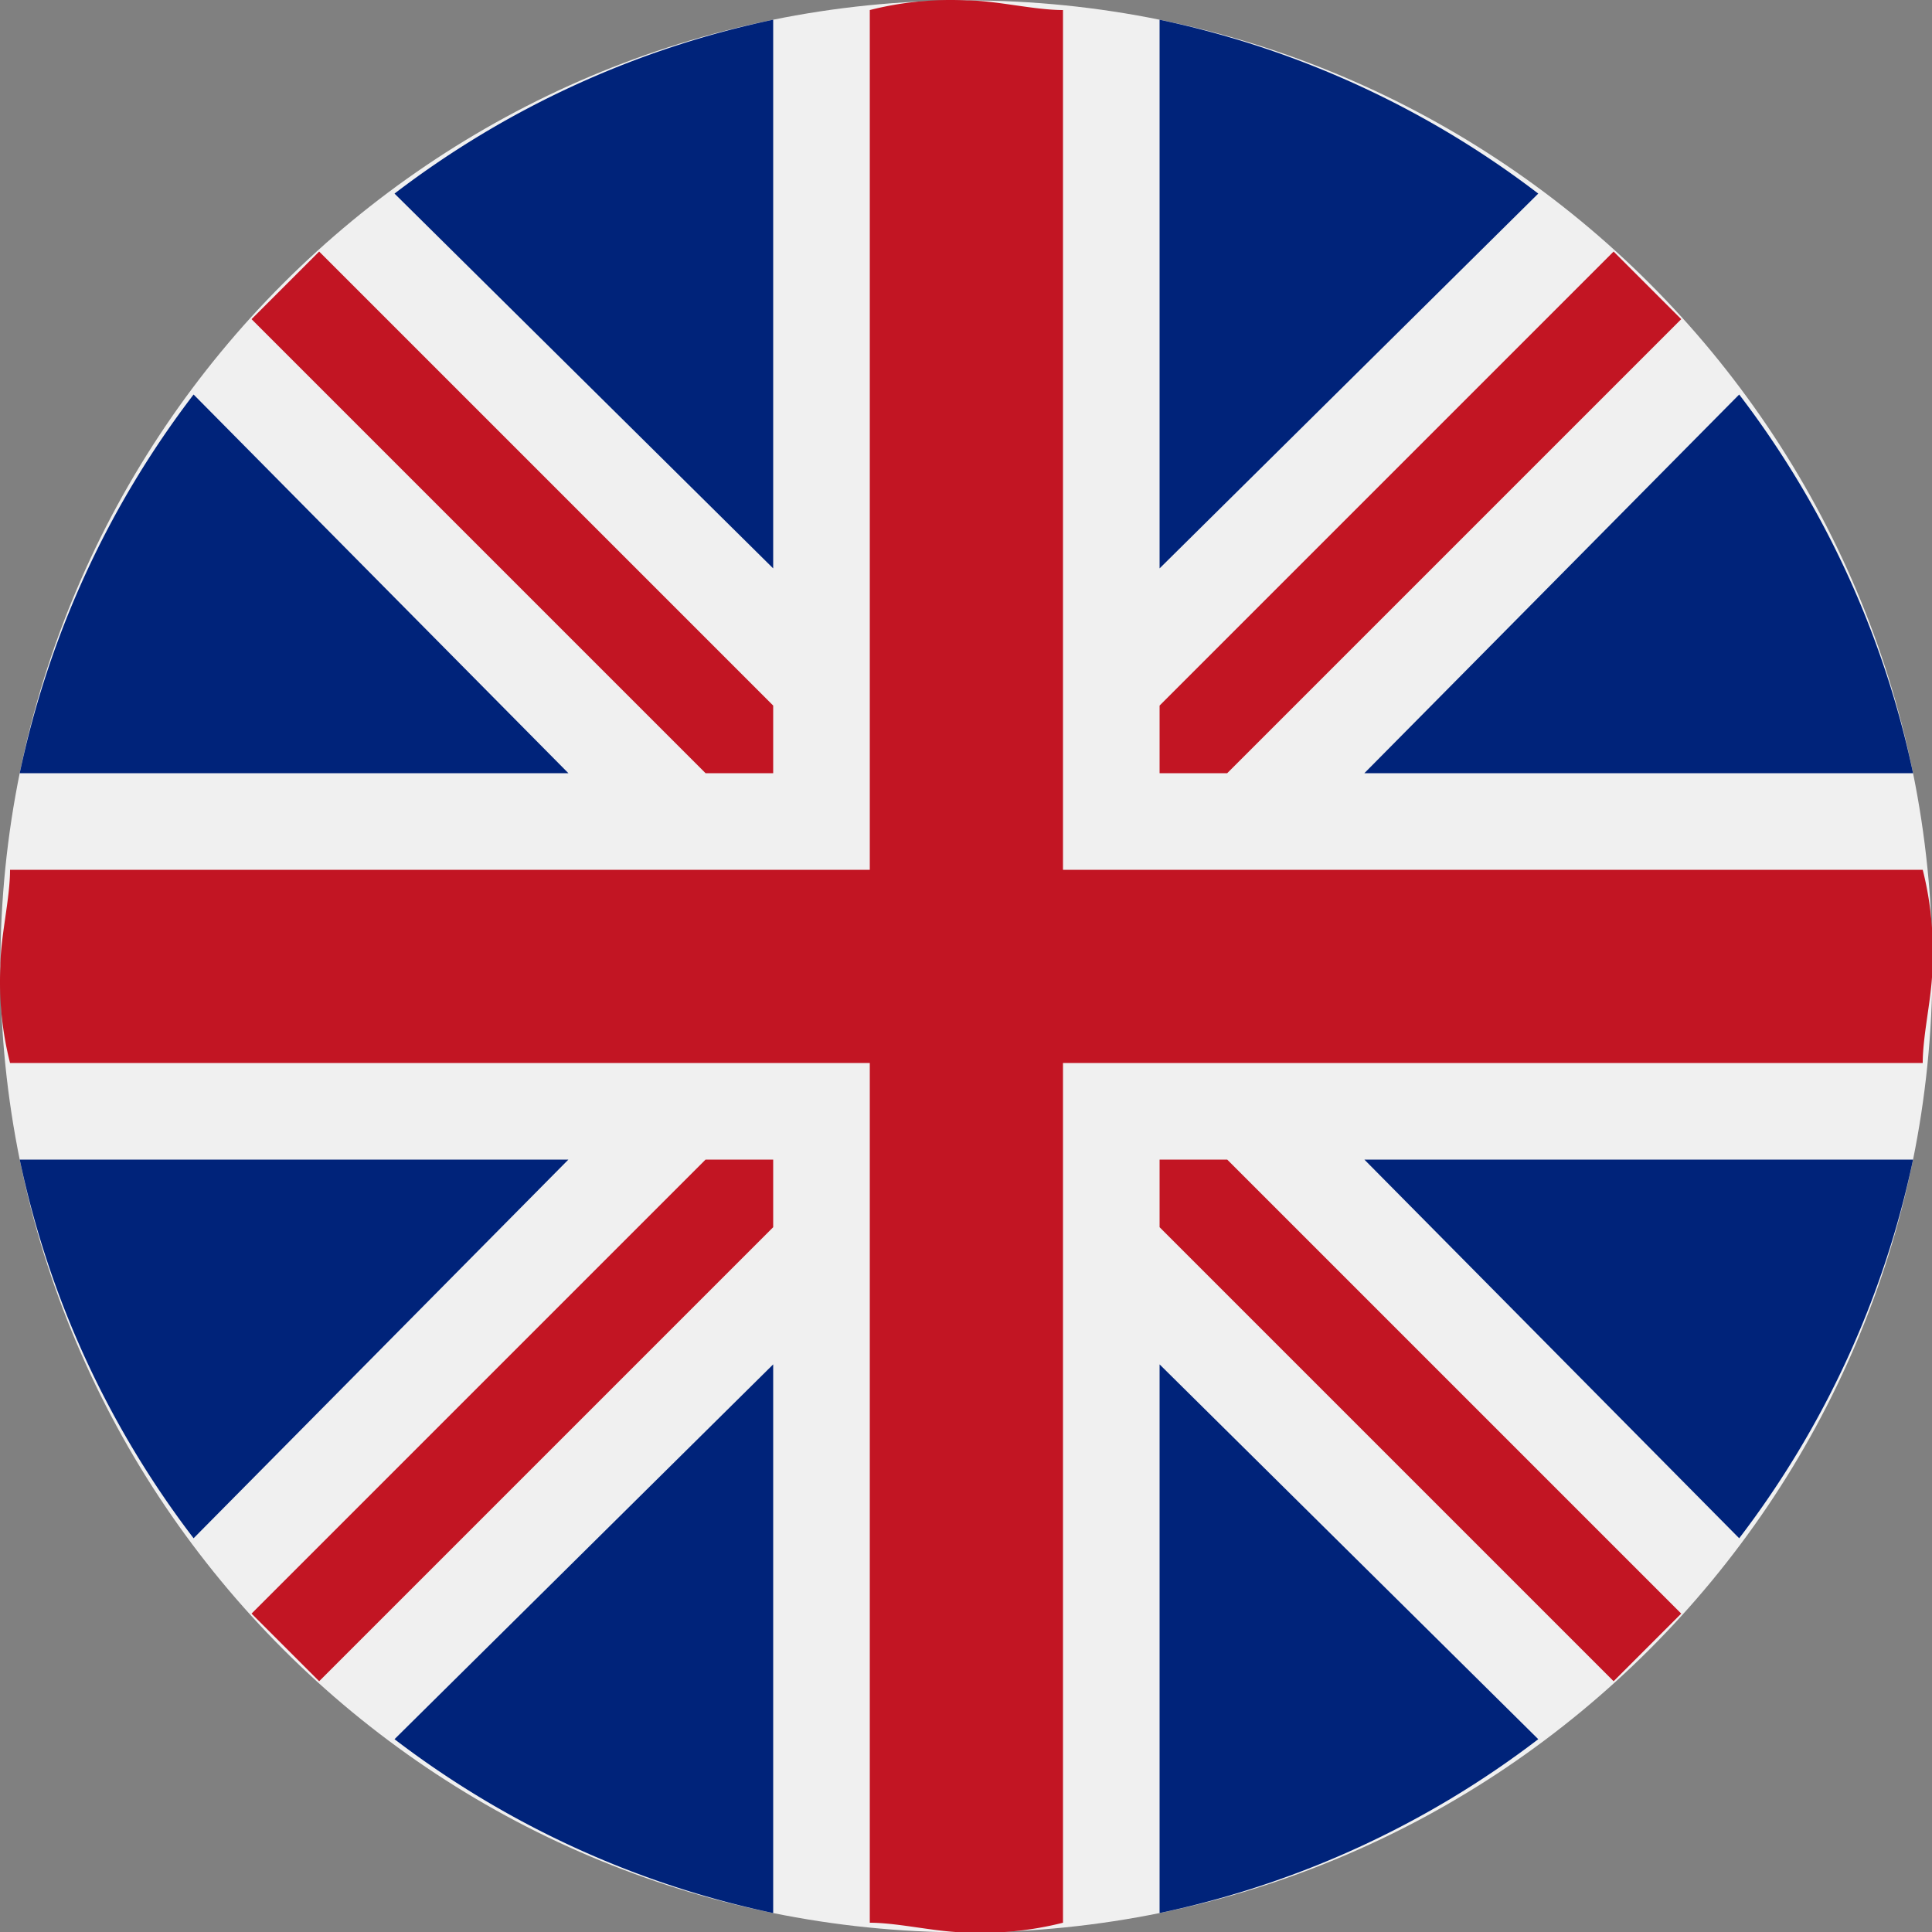 <svg xmlns="http://www.w3.org/2000/svg" width="20" height="20" viewBox="0 0 20 20"><rect x="0" y="0" width="20" height="20" fill="#808080" stroke="none"/><g><g><g><path fill="#f0f0f0" d="M.004 10.004c0-5.523 4.477-10 10-10s10 4.477 10 10-4.477 10-10 10-10-4.477-10-10z"/></g><g><path fill="#c21523" d="M8.004 8.004v-.7l-4.7-4.7-.7.7 4.7 4.7z"/></g><g><path fill="#c21523" d="M12.004 8.004h.7l4.7-4.7-.7-.7-4.7 4.7z"/></g><g><path fill="#c21523" d="M8.004 12.004h-.7l-4.7 4.7.7.7 4.7-4.7z"/></g><g><path fill="#c21523" d="M12.004 12.004v.7l4.7 4.7.7-.7-4.7-4.7z"/></g><g><path fill="#c21523" d="M11.004 9.004v-8.9c-.3 0-.7-.1-1-.1a3.4 3.4 0 0 0-1 .1v8.9h-8.9c0 .3-.1.7-.1 1a3.4 3.4 0 0 0 .1 1h8.9v8.9c.3 0 .7.1 1 .1a3.4 3.4 0 0 0 1-.1v-8.9h8.9c0-.3.1-.7.1-1a3.4 3.4 0 0 0-.1-1z"/></g><g><path fill="#00237a" d="M5.884 12.004H.204a9.77 9.77 0 0 0 1.8 3.92z"/></g><g><path fill="#00237a" d="M8.004.204a9.77 9.77 0 0 0-3.92 1.8l3.92 3.88z"/></g><g><path fill="#00237a" d="M5.884 8.004l-3.88-3.92a9.77 9.77 0 0 0-1.8 3.92z"/></g><g><path fill="#00237a" d="M12.004.204v5.68l3.92-3.88a9.77 9.77 0 0 0-3.92-1.8z"/></g><g><path fill="#00237a" d="M14.124 8.004h5.68a9.77 9.77 0 0 0-1.8-3.92z"/></g><g><path fill="#00237a" d="M14.124 12.004l3.88 3.92a9.77 9.77 0 0 0 1.8-3.92z"/></g><g><path fill="#00237a" d="M8.004 14.124l-3.92 3.88a9.77 9.77 0 0 0 3.92 1.8z"/></g><g><path fill="#00237a" d="M12.004 14.124v5.68a9.77 9.77 0 0 0 3.92-1.8z"/></g></g></g></svg>